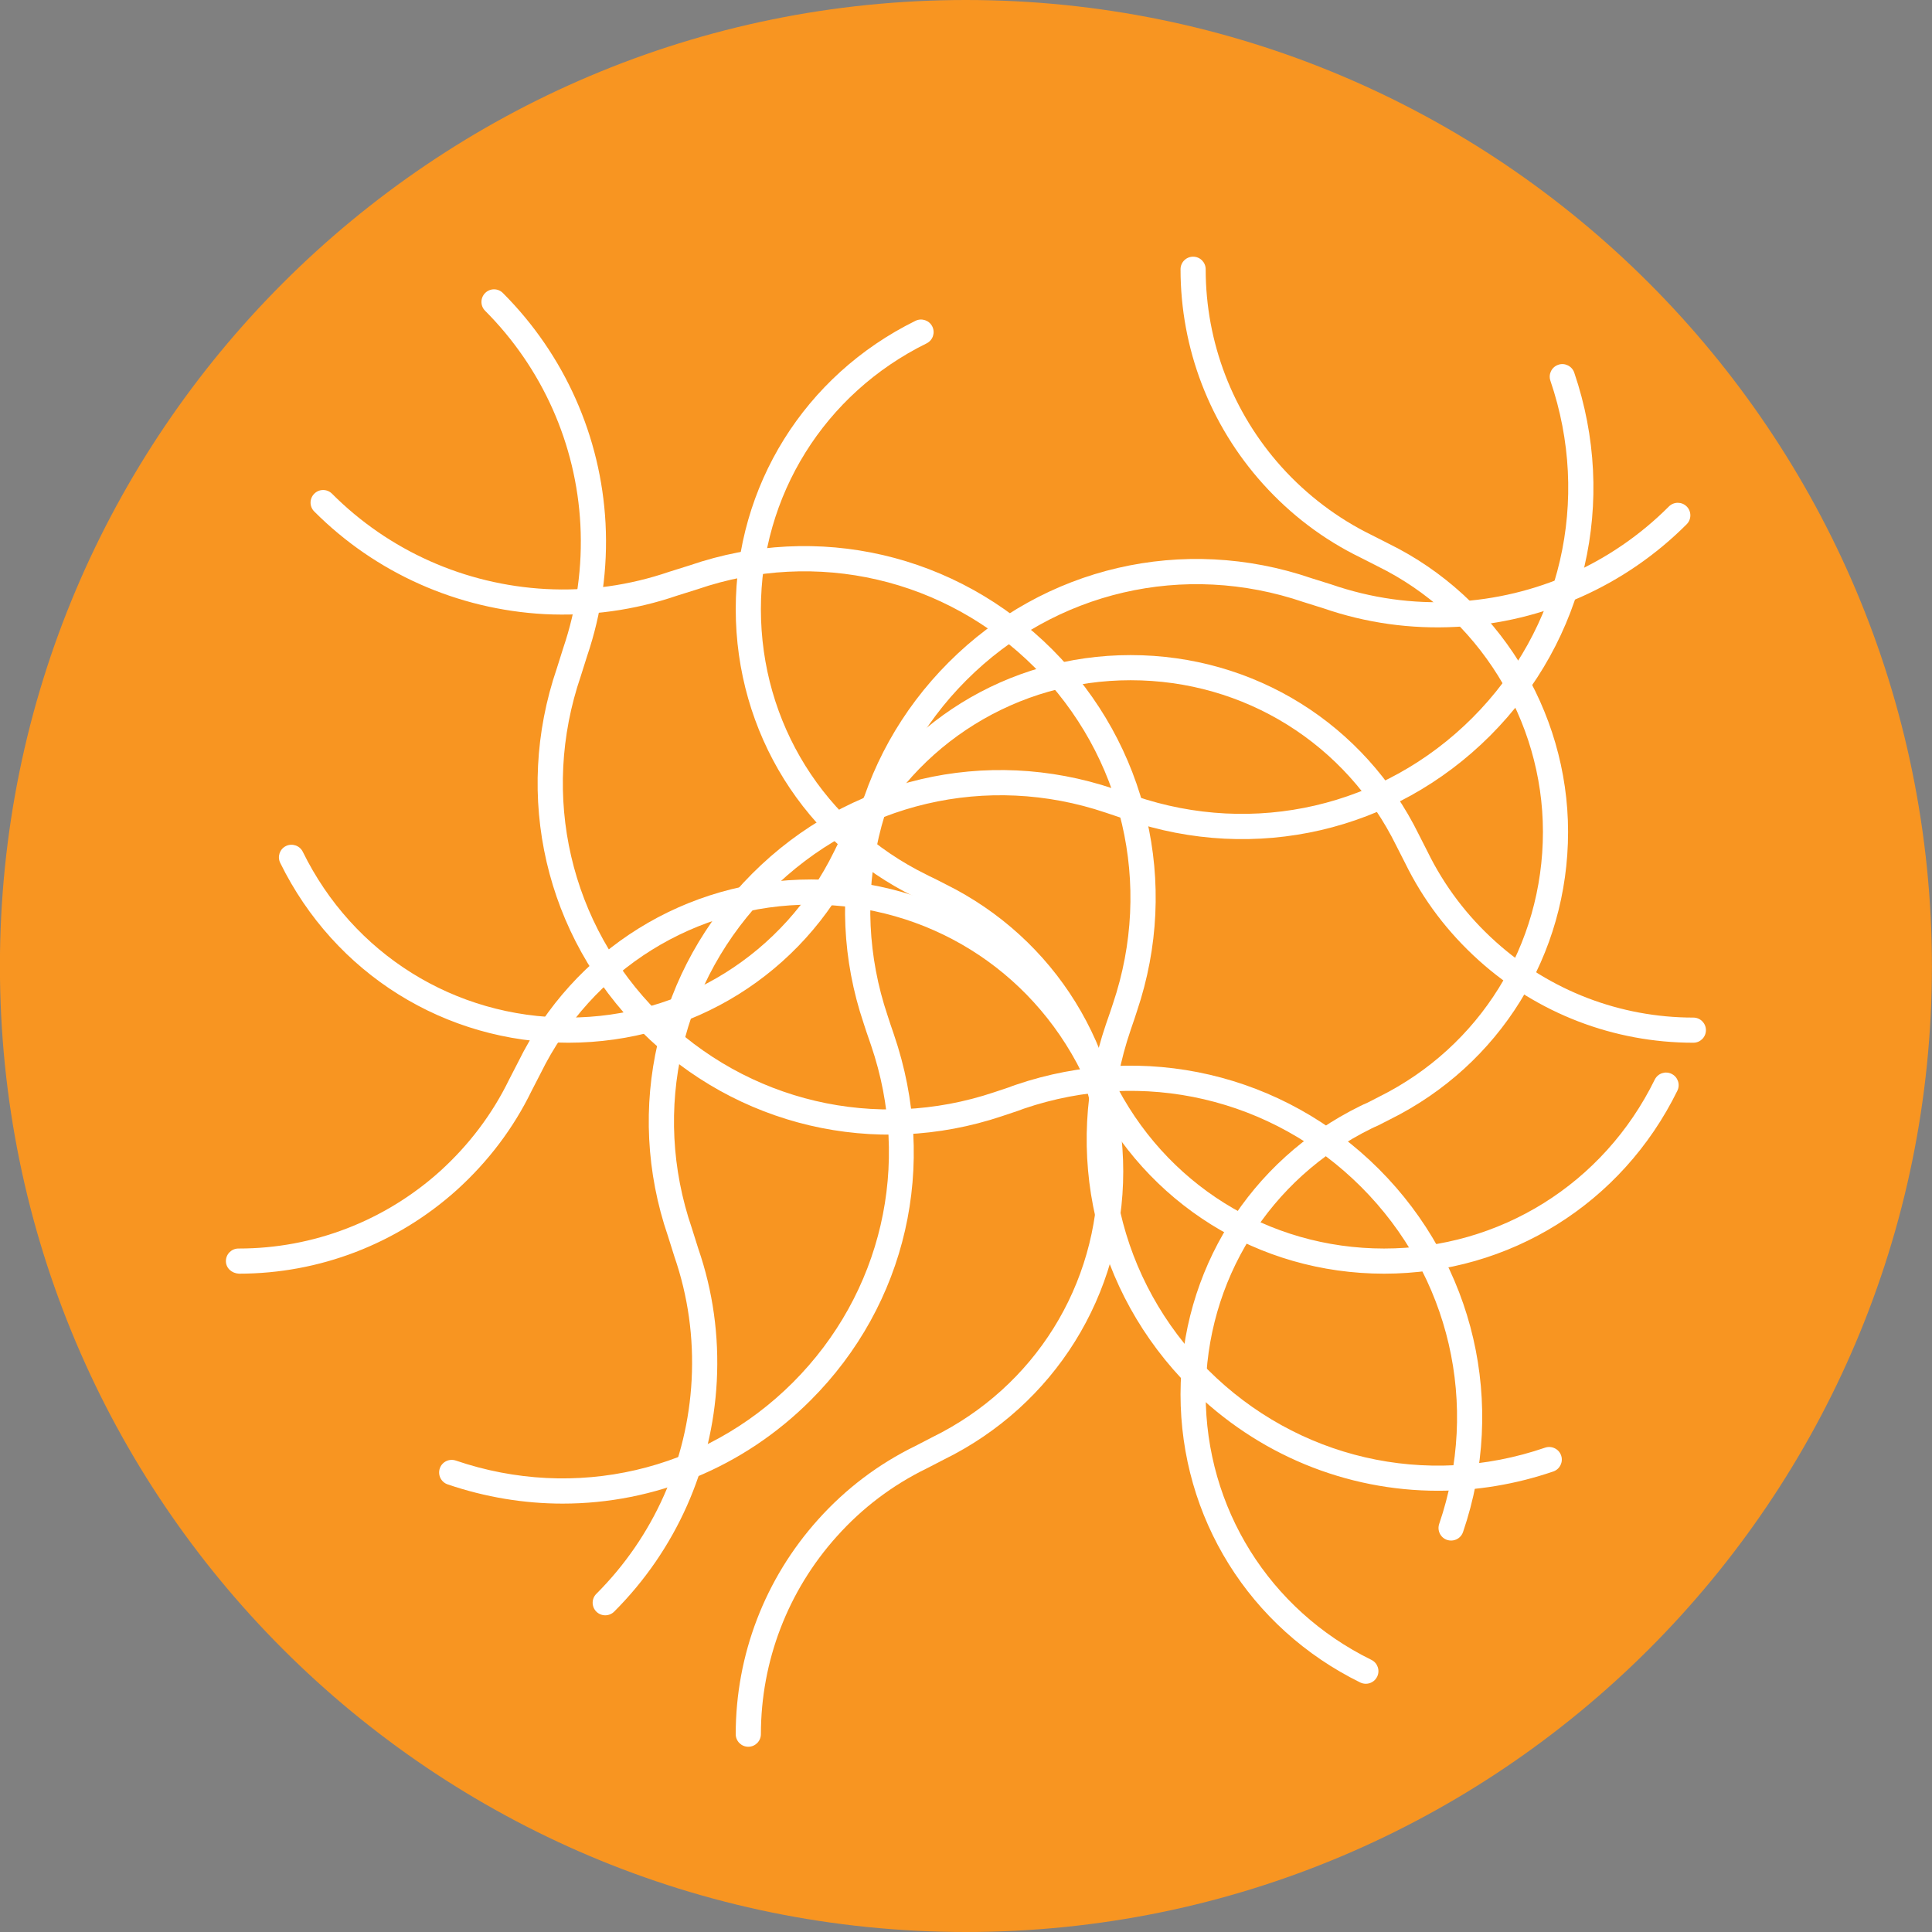 <?xml version="1.0" encoding="utf-8"?>
<!-- Generator: Adobe Illustrator 17.0.1, SVG Export Plug-In . SVG Version: 6.00 Build 0)  -->
<!DOCTYPE svg PUBLIC "-//W3C//DTD SVG 1.1//EN" "http://www.w3.org/Graphics/SVG/1.1/DTD/svg11.dtd">
<svg version="1.1" id="Livello_1" xmlns="http://www.w3.org/2000/svg" xmlns:xlink="http://www.w3.org/1999/xlink" x="0px" y="0px"
	 width="150px" height="150px" viewBox="0 0 150 150" enable-background="new 0 0 150 150" xml:space="preserve">
<rect x="0" y="0" width="150" height="150" fill="#808080" stroke="none"/>
<g>
	<defs>
		<path id="SVGID_1_" d="M-0.006,75.005c0,41.423,33.576,74.995,75,74.995c41.421,0,75-33.572,75-74.995
			C149.994,33.585,116.415,0,74.994,0C33.57,0-0.006,33.585-0.006,75.005"/>
	</defs>
	<clipPath id="SVGID_2_">
		<use xlink:href="#SVGID_1_"  overflow="visible"/>
	</clipPath>
	<g clip-path="url(#SVGID_2_)">
		<path fill="#F89521" d="M149.994,75.038c0,41.434-33.577,75.032-74.979,75.032c-41.434,0-75.032-33.598-75.032-75.032
			c0-41.434,33.598-75.042,75.032-75.042C116.417-0.004,149.994,33.605,149.994,75.038"/>
	</g>
	<g clip-path="url(#SVGID_2_)">
		<path fill="#FFFFFF" d="M46.991,125.412c-0.25,0-0.501-0.095-0.691-0.285c-0.382-0.38-0.382-1.002,0-1.382
			c4.442-4.441,7.07-10.339,7.398-16.61c0.171-3.282-0.277-6.501-1.336-9.567L51.863,95.98
			c-3.402-9.917-0.899-20.716,6.545-28.159c7.399-7.405,18.147-9.922,28.054-6.583l1.67,0.563
			c9.242,3.16,19.277,0.837,26.181-6.066c6.894-6.895,9.214-16.925,6.06-26.175
			c-0.174-0.51,0.098-1.067,0.612-1.239c0.494-0.177,1.065,0.097,1.239,0.609
			c3.395,9.96,0.894,20.762-6.529,28.188c-7.433,7.434-18.231,9.944-28.196,6.532
			c-0.073-0.019-0.19-0.062-0.307-0.105l-1.347-0.452c-9.192-3.106-19.179-0.765-26.054,6.111
			c-6.911,6.911-9.238,16.938-6.071,26.167l0.499,1.586c1.131,3.279,1.617,6.746,1.433,10.28
			c-0.355,6.756-3.185,13.107-7.968,17.89C47.491,125.317,47.242,125.412,46.991,125.412z"/>
	</g>
	<g clip-path="url(#SVGID_2_)">
		<path fill="#FFFFFF" d="M111.65,115.742c-7.106,0-14.013-2.786-19.252-8.017c-7.436-7.437-9.937-18.244-6.532-28.204
			l0.177-0.51c0.009-0.027,0.307-0.878,0.368-1.093c3.116-9.242,0.776-19.226-6.089-26.109
			c-6.907-6.903-16.933-9.226-26.168-6.06l-1.597,0.501c-3.304,1.13-6.769,1.604-10.279,1.431
			c-6.77-0.368-13.119-3.196-17.88-7.97c-0.382-0.382-0.38-1,0.002-1.38c0.379-0.384,1-0.382,1.38,0.002
			c4.42,4.429,10.317,7.057,16.601,7.398c3.258,0.17,6.477-0.279,9.569-1.336l1.596-0.501
			c9.918-3.407,20.719-0.902,28.158,6.535c7.395,7.412,9.911,18.164,6.574,28.063
			c-0.051,0.19-0.38,1.138-0.38,1.138l-0.111,0.327c-3.233,9.447-0.91,19.483,5.994,26.388
			c6.907,6.898,16.935,9.225,26.184,6.049c0.507-0.168,1.065,0.098,1.242,0.609c0.174,0.51-0.098,1.065-0.609,1.242
			C117.654,115.251,114.633,115.742,111.65,115.742z"/>
	</g>
	<g clip-path="url(#SVGID_2_)">
		<path fill="#FFFFFF" d="M43.687,116.74c-2.978,0-5.992-0.491-8.932-1.493c-0.51-0.174-0.783-0.729-0.609-1.242
			c0.173-0.51,0.726-0.78,1.239-0.609c9.252,3.157,19.28,0.834,26.176-6.062
			c6.903-6.903,9.228-16.935,6.066-26.18l-0.195-0.571c0,0.002,0,0.002,0,0.002c-0.002,0-0.317-0.916-0.384-1.151
			c-3.323-9.848-0.802-20.597,6.599-28.004c7.421-7.436,18.22-9.941,28.173-6.539l1.547,0.485
			c3.094,1.067,6.301,1.523,9.597,1.342c6.276-0.328,12.174-2.954,16.608-7.394
			c0.38-0.384,1.002-0.382,1.382-0.002c0.38,0.38,0.38,1,0,1.38c-4.777,4.784-11.128,7.613-17.889,7.968
			c-3.534,0.187-7.002-0.299-10.307-1.439l-1.547-0.485c-9.277-3.166-19.29-0.835-26.182,6.065
			c-6.872,6.878-9.214,16.858-6.114,26.047c0.076,0.265,0.372,1.119,0.372,1.119l0.117,0.345
			c3.475,10.155,0.972,20.958-6.463,28.391C57.709,113.951,50.798,116.74,43.687,116.74z"/>
	</g>
	<g clip-path="url(#SVGID_2_)">
		<path fill="#FFFFFF" d="M112.665,119.609c-0.105,0-0.212-0.016-0.317-0.051c-0.51-0.174-0.783-0.729-0.609-1.242
			c3.157-9.242,0.834-19.269-6.06-26.164c-6.903-6.897-16.929-9.228-26.184-6.077
			c-0.177,0.059-0.314,0.113-0.463,0.17l-1.216,0.407c-9.895,3.325-20.646,0.802-28.043-6.591
			c-7.436-7.421-9.943-18.218-6.539-28.177l0.485-1.54c1.062-3.123,1.512-6.347,1.342-9.604
			c-0.327-6.258-2.954-12.157-7.396-16.61c-0.382-0.382-0.38-1,0.002-1.38c0.379-0.382,0.998-0.384,1.38,0.002
			c4.785,4.794,7.613,11.147,7.967,17.887c0.181,3.506-0.303,6.974-1.437,10.313l-0.486,1.54
			c-3.168,9.271-0.842,19.296,6.063,26.186c6.87,6.867,16.851,9.21,26.047,6.119l1.13-0.377
			c0.181-0.07,0.349-0.135,0.548-0.2c9.952-3.385,20.748-0.876,28.181,6.55
			c7.423,7.428,9.924,18.225,6.529,28.18C113.451,119.355,113.07,119.609,112.665,119.609z"/>
	</g>
	<g clip-path="url(#SVGID_2_)">
		<path fill="#FFFFFF" d="M18.552,98.888c-0.553-0.027-1.014-0.426-1.013-0.978c0-0.539,0.437-0.975,0.976-0.975h0.002
			c0.011,0,0.024,0,0.035,0c5.764,0,11.304-2.13,15.607-5.997c2.261-2.049,4.066-4.444,5.366-7.115l0.702-1.363
			c4.293-8.74,13.022-14.179,22.772-14.179c9.71,0,18.414,5.398,22.715,14.087
			c0.092,0.166,0.494,0.967,0.494,0.967l0.222,0.463c3.981,8.112,12.035,13.137,21.03,13.137
			c8.992,0,17.046-5.025,21.014-13.115c0.241-0.485,0.821-0.686,1.309-0.445c0.485,0.238,0.685,0.823,0.447,1.307
			c-4.301,8.762-13.027,14.206-22.77,14.206c-9.746,0-18.472-5.444-22.773-14.206l-0.71-1.421
			c-3.981-8.044-12.016-13.027-20.978-13.027c-9,0-17.057,5.022-21.027,13.104l-0.701,1.36
			c-1.398,2.876-3.353,5.471-5.803,7.691C30.805,96.582,24.798,98.888,18.552,98.888z"/>
	</g>
	<g clip-path="url(#SVGID_2_)">
		<path fill="#FFFFFF" d="M131.473,80.957c-6.165,0-12.082-2.269-16.656-6.391c-2.399-2.157-4.327-4.702-5.727-7.566
			l-0.672-1.32c-3.899-7.941-11.803-12.867-20.634-12.867c-8.789,0-16.672,4.891-20.572,12.762
			c-0.113,0.209-0.488,0.957-0.488,0.959c-0.117,0.26-0.176,0.39-0.257,0.528
			c-4.181,8.539-12.753,13.886-22.337,13.895c-9.574,0-18.147-5.352-22.374-13.965
			c-0.238-0.485-0.038-1.07,0.445-1.307c0.482-0.234,1.068-0.038,1.307,0.445
			c3.897,7.941,11.799,12.874,20.62,12.874c8.834-0.009,16.734-4.938,20.616-12.863l0.136-0.274
			c0.097-0.211,0.494-0.998,0.596-1.189c4.217-8.512,12.77-13.817,22.307-13.817
			c9.582,0,18.158,5.344,22.38,13.944l0.672,1.322c1.3,2.653,3.075,4.998,5.287,6.987
			c4.215,3.799,9.667,5.891,15.35,5.891c0.539,0,0.976,0.437,0.976,0.976S132.012,80.957,131.473,80.957z"/>
	</g>
	<g clip-path="url(#SVGID_2_)">
		<path fill="#FFFFFF" d="M106.043,130.727c-0.146,0-0.292-0.032-0.431-0.098
			c-8.608-4.231-13.956-12.805-13.956-22.377c0.013-9.583,5.36-18.16,13.956-22.383
			c0.174-0.089,0.339-0.16,0.526-0.239c0-0.003,0.729-0.379,0.913-0.468c7.854-3.897,12.742-11.783,12.742-20.578
			c0-8.702-5.043-16.797-12.846-20.624l-1.347-0.685c-2.846-1.388-5.391-3.314-7.55-5.713
			c-4.124-4.586-6.393-10.502-6.393-16.657c0-0.539,0.437-0.976,0.976-0.976s0.976,0.437,0.976,0.976
			c0,5.673,2.092,11.125,5.892,15.351c1.962,2.181,4.371,4.003,6.97,5.271l1.35,0.686
			c8.453,4.146,13.924,12.928,13.924,22.37c0,9.542-5.3,18.099-13.835,22.332
			c-0.193,0.093-0.941,0.48-0.941,0.48c-0.209,0.092-0.339,0.146-0.482,0.219
			c-7.937,3.9-12.865,11.805-12.878,20.638c0,8.819,4.929,16.721,12.865,20.619
			c0.485,0.238,0.685,0.824,0.447,1.309C106.75,130.527,106.405,130.727,106.043,130.727z"/>
	</g>
	<g clip-path="url(#SVGID_2_)">
		<path fill="#FFFFFF" d="M58.097,135.618c-0.539,0-0.976-0.437-0.976-0.976c0-6.155,2.269-12.069,6.39-16.659
			c2.146-2.396,4.692-4.32,7.569-5.724l1.303-0.675c7.946-3.898,12.872-11.802,12.872-20.632
			c0-8.794-4.888-16.676-12.751-20.572c-0.214-0.116-0.962-0.488-0.964-0.488c-0.138-0.06-0.314-0.146-0.496-0.244
			c-8.575-4.2-13.922-12.771-13.922-22.353c0-9.569,5.347-18.147,13.956-22.388
			c0.479-0.234,1.068-0.041,1.307,0.445c0.238,0.483,0.04,1.068-0.445,1.307
			c-7.935,3.91-12.865,11.818-12.865,20.635c0,8.83,4.93,16.73,12.864,20.616
			c0.17,0.092,0.301,0.155,0.433,0.214c0.038,0.017,0.845,0.418,1.036,0.523
			c8.498,4.207,13.8,12.762,13.8,22.304c0,9.581-5.344,18.156-13.944,22.378l-1.306,0.675
			c-2.669,1.3-5.013,3.074-6.99,5.284c-3.8,4.228-5.892,9.683-5.892,15.353
			C59.074,135.18,58.636,135.618,58.097,135.618z"/>
	</g>
	<g clip-path="url(#SVGID_2_)">
		<path fill="#231F20" d="M66.457,205.537v-1.683l1.829-2.086c4.398-4.922,6.385-7.54,6.412-10.592
			c0-2.057-0.848-3.955-3.418-3.955c-1.563,0-2.861,0.935-3.656,1.712l-0.742-1.93
			c1.192-1.182,2.888-2.057,4.875-2.057c3.71,0,5.273,2.992,5.273,5.889c0,3.737-2.304,6.761-5.935,10.871l-1.377,1.496
			v0.06h7.737v2.276H66.457z"/>
		<path fill="#231F20" d="M85.099,187.841h-0.054l-2.995,1.902l-0.45-2.089l3.765-2.368h1.984v20.25H85.099V187.841z"
			/>
	</g>
</g>
</svg>
